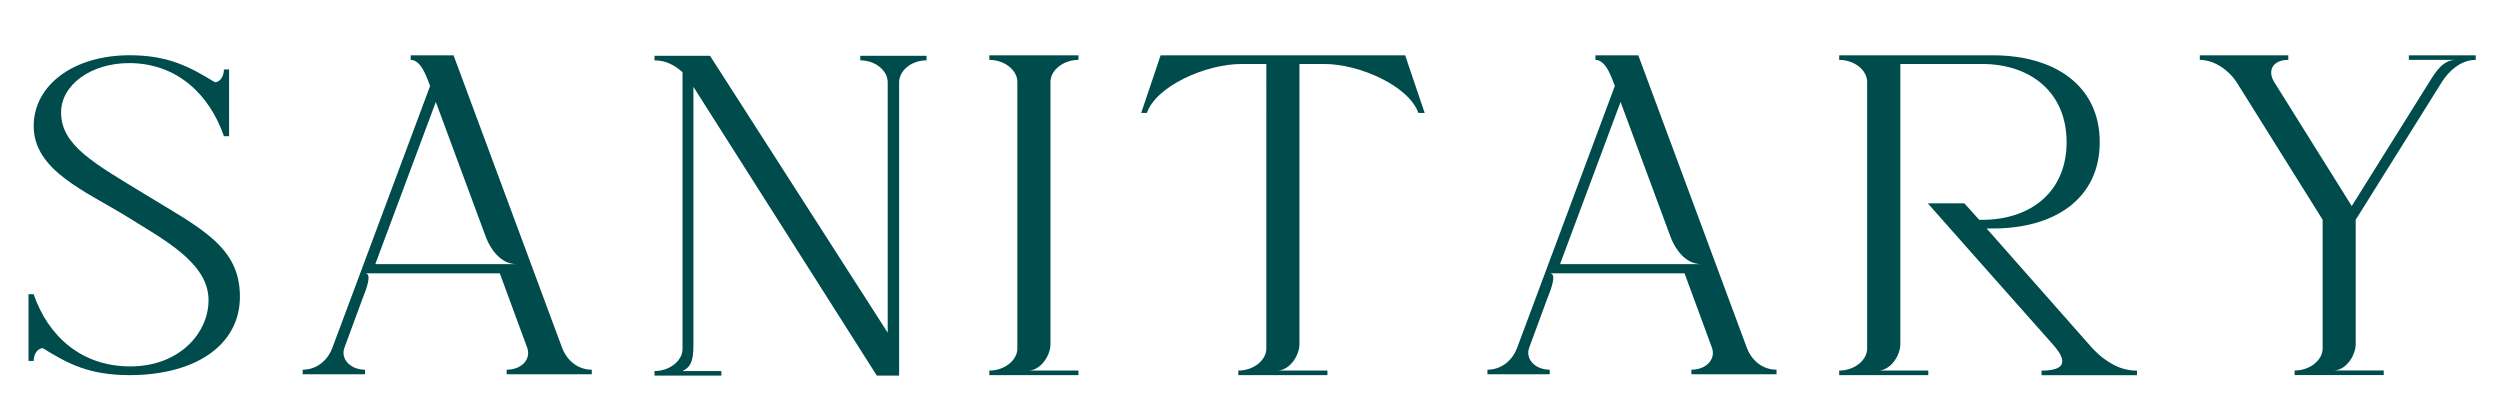 <?xml version="1.0" encoding="UTF-8"?><svg id="ol" xmlns="http://www.w3.org/2000/svg" viewBox="0 0 372 60"><defs><style>.cls-1{fill:#004c4c;}</style></defs><path class="cls-1" d="m31.96,12.24c.77,0,1.36-.88,1.36-1.9h.77v9.93h-.77c-2.13-6.19-6.97-10.88-14.11-10.88-5.7,0-10.12,3.26-10.12,7.34,0,4.96,5.02,7.62,12.58,12.24,8.25,5.03,14.03,7.75,14.03,15.16s-6.89,11.69-16.41,11.69c-6.04,0-9.18-1.7-12.92-4.01-.77,0-1.36.88-1.36,1.9h-.77v-9.93h.77c2.12,6.19,7.06,10.74,14.37,10.74s11.65-4.96,11.65-9.86c0-5.64-6.89-9.11-12.16-12.44-6.21-3.81-13.86-6.87-13.86-13.46,0-6.05,5.87-10.54,14.28-10.54,5.7,0,8.93,1.7,12.67,4.01Z"/><path class="cls-1" d="m67.49,8.23l16.15,43.52c.6,1.63,2.13,3.26,4.42,3.26v.68h-12.67v-.68c2.3,0,3.66-1.63,3.06-3.26l-4.08-11.08h-20.06c1.1,0,.25,2.24-.43,3.94l-2.63,7.14c-.6,1.63.85,3.26,3.06,3.26v.68h-9.27v-.68c2.29,0,3.83-1.63,4.42-3.26l14.54-38.96c-.34-.75-1.19-3.88-2.89-3.88v-.68h6.38Zm-11.65,31.07h21c-2.3,0-3.83-2.18-4.51-3.94l-7.48-20.19-9.01,24.14Z"/><path class="cls-1" d="m105.65,8.3l26.44,41.2V12.24c0-1.7-1.79-3.26-4.08-3.26v-.68h9.86v.68c-2.29,0-4.08,1.56-4.08,3.26v43.65h-3.32l-27.29-42.97v38.48c0,2.52-.51,3.26-1.62,3.81h5.78v.68h-9.95v-.68c2.29,0,4.17-1.56,4.17-3.26V10.75c-1.19-1.09-2.55-1.77-4.17-1.77v-.68h8.25Z"/><path class="cls-1" d="m160.48,8.23v.68c-2.29,0-4.17,1.56-4.17,3.26v39.03c0,1.7-1.45,3.94-3.32,3.94h7.48v.68h-13.26v-.68c2.29,0,4.17-1.56,4.17-3.26V12.17c0-1.7-1.87-3.26-4.17-3.26v-.68h13.26Z"/><path class="cls-1" d="m209.1,8.23l.42,1.29,2.47,7.28h-.94c-1.36-3.94-8.67-7.28-14.03-7.28h-3.66v41.68c0,1.7-1.45,3.94-3.32,3.94h7.48v.68h-13.26v-.68c2.29,0,4.17-1.56,4.17-3.26V9.52h-3.66c-5.44,0-12.75,3.33-14.11,7.28h-.85l2.46-7.28.43-1.29h36.38Z"/><path class="cls-1" d="m243.78,8.23l16.15,43.52c.59,1.63,2.13,3.26,4.42,3.26v.68h-12.67v-.68c2.29,0,3.65-1.63,3.06-3.26l-4.08-11.08h-20.06c1.1,0,.25,2.24-.43,3.94l-2.63,7.14c-.6,1.63.85,3.26,3.06,3.26v.68h-9.27v-.68c2.29,0,3.83-1.63,4.42-3.26l14.54-38.96c-.34-.75-1.19-3.88-2.89-3.88v-.68h6.38Zm-11.65,31.07h21c-2.3,0-3.83-2.18-4.51-3.94l-7.48-20.19-9.01,24.14Z"/><path class="cls-1" d="m317.98,55.15v.68h-14.2v-.68c4.93,0,2.72-2.72,1.7-3.88-4.67-5.24-18.62-21.01-18.62-21.01h5.44l2.21,2.45h.42c7.23,0,12.58-4.15,12.58-11.56s-5.36-11.63-12.58-11.63h-12.16v41.68c0,1.7-1.45,3.94-3.32,3.94h7.48v.68h-13.26v-.68c2.29,0,4.16-1.56,4.16-3.26V12.17c0-1.7-1.87-3.26-4.16-3.26v-.68h22.87c9.27,0,15.9,4.56,15.9,12.92s-6.63,12.85-15.9,12.85c-1.1,0-.25,0-.93,0l15.73,17.81c.59.61,1.28,1.29,2.13,1.84,1.36.95,2.8,1.5,4.5,1.5Z"/><path class="cls-1" d="m340.5,8.23v.68c-2.29,0-3.14,1.56-2.12,3.26l11.56,18.49,11.56-18.49c.93-1.5,2.04-3.26,3.91-3.26h-6.97v-.68h9.95v.68c-2.29,0-4.08,1.77-5.02,3.26l-12.84,20.53v18.49c0,1.7-1.45,3.94-3.31,3.94h7.48v.68h-13.26v-.68c2.29,0,4.17-1.56,4.17-3.26v-19.17l-12.84-20.53c-1.02-1.56-3.15-3.26-5.44-3.26v-.68h13.18Z"/></svg>